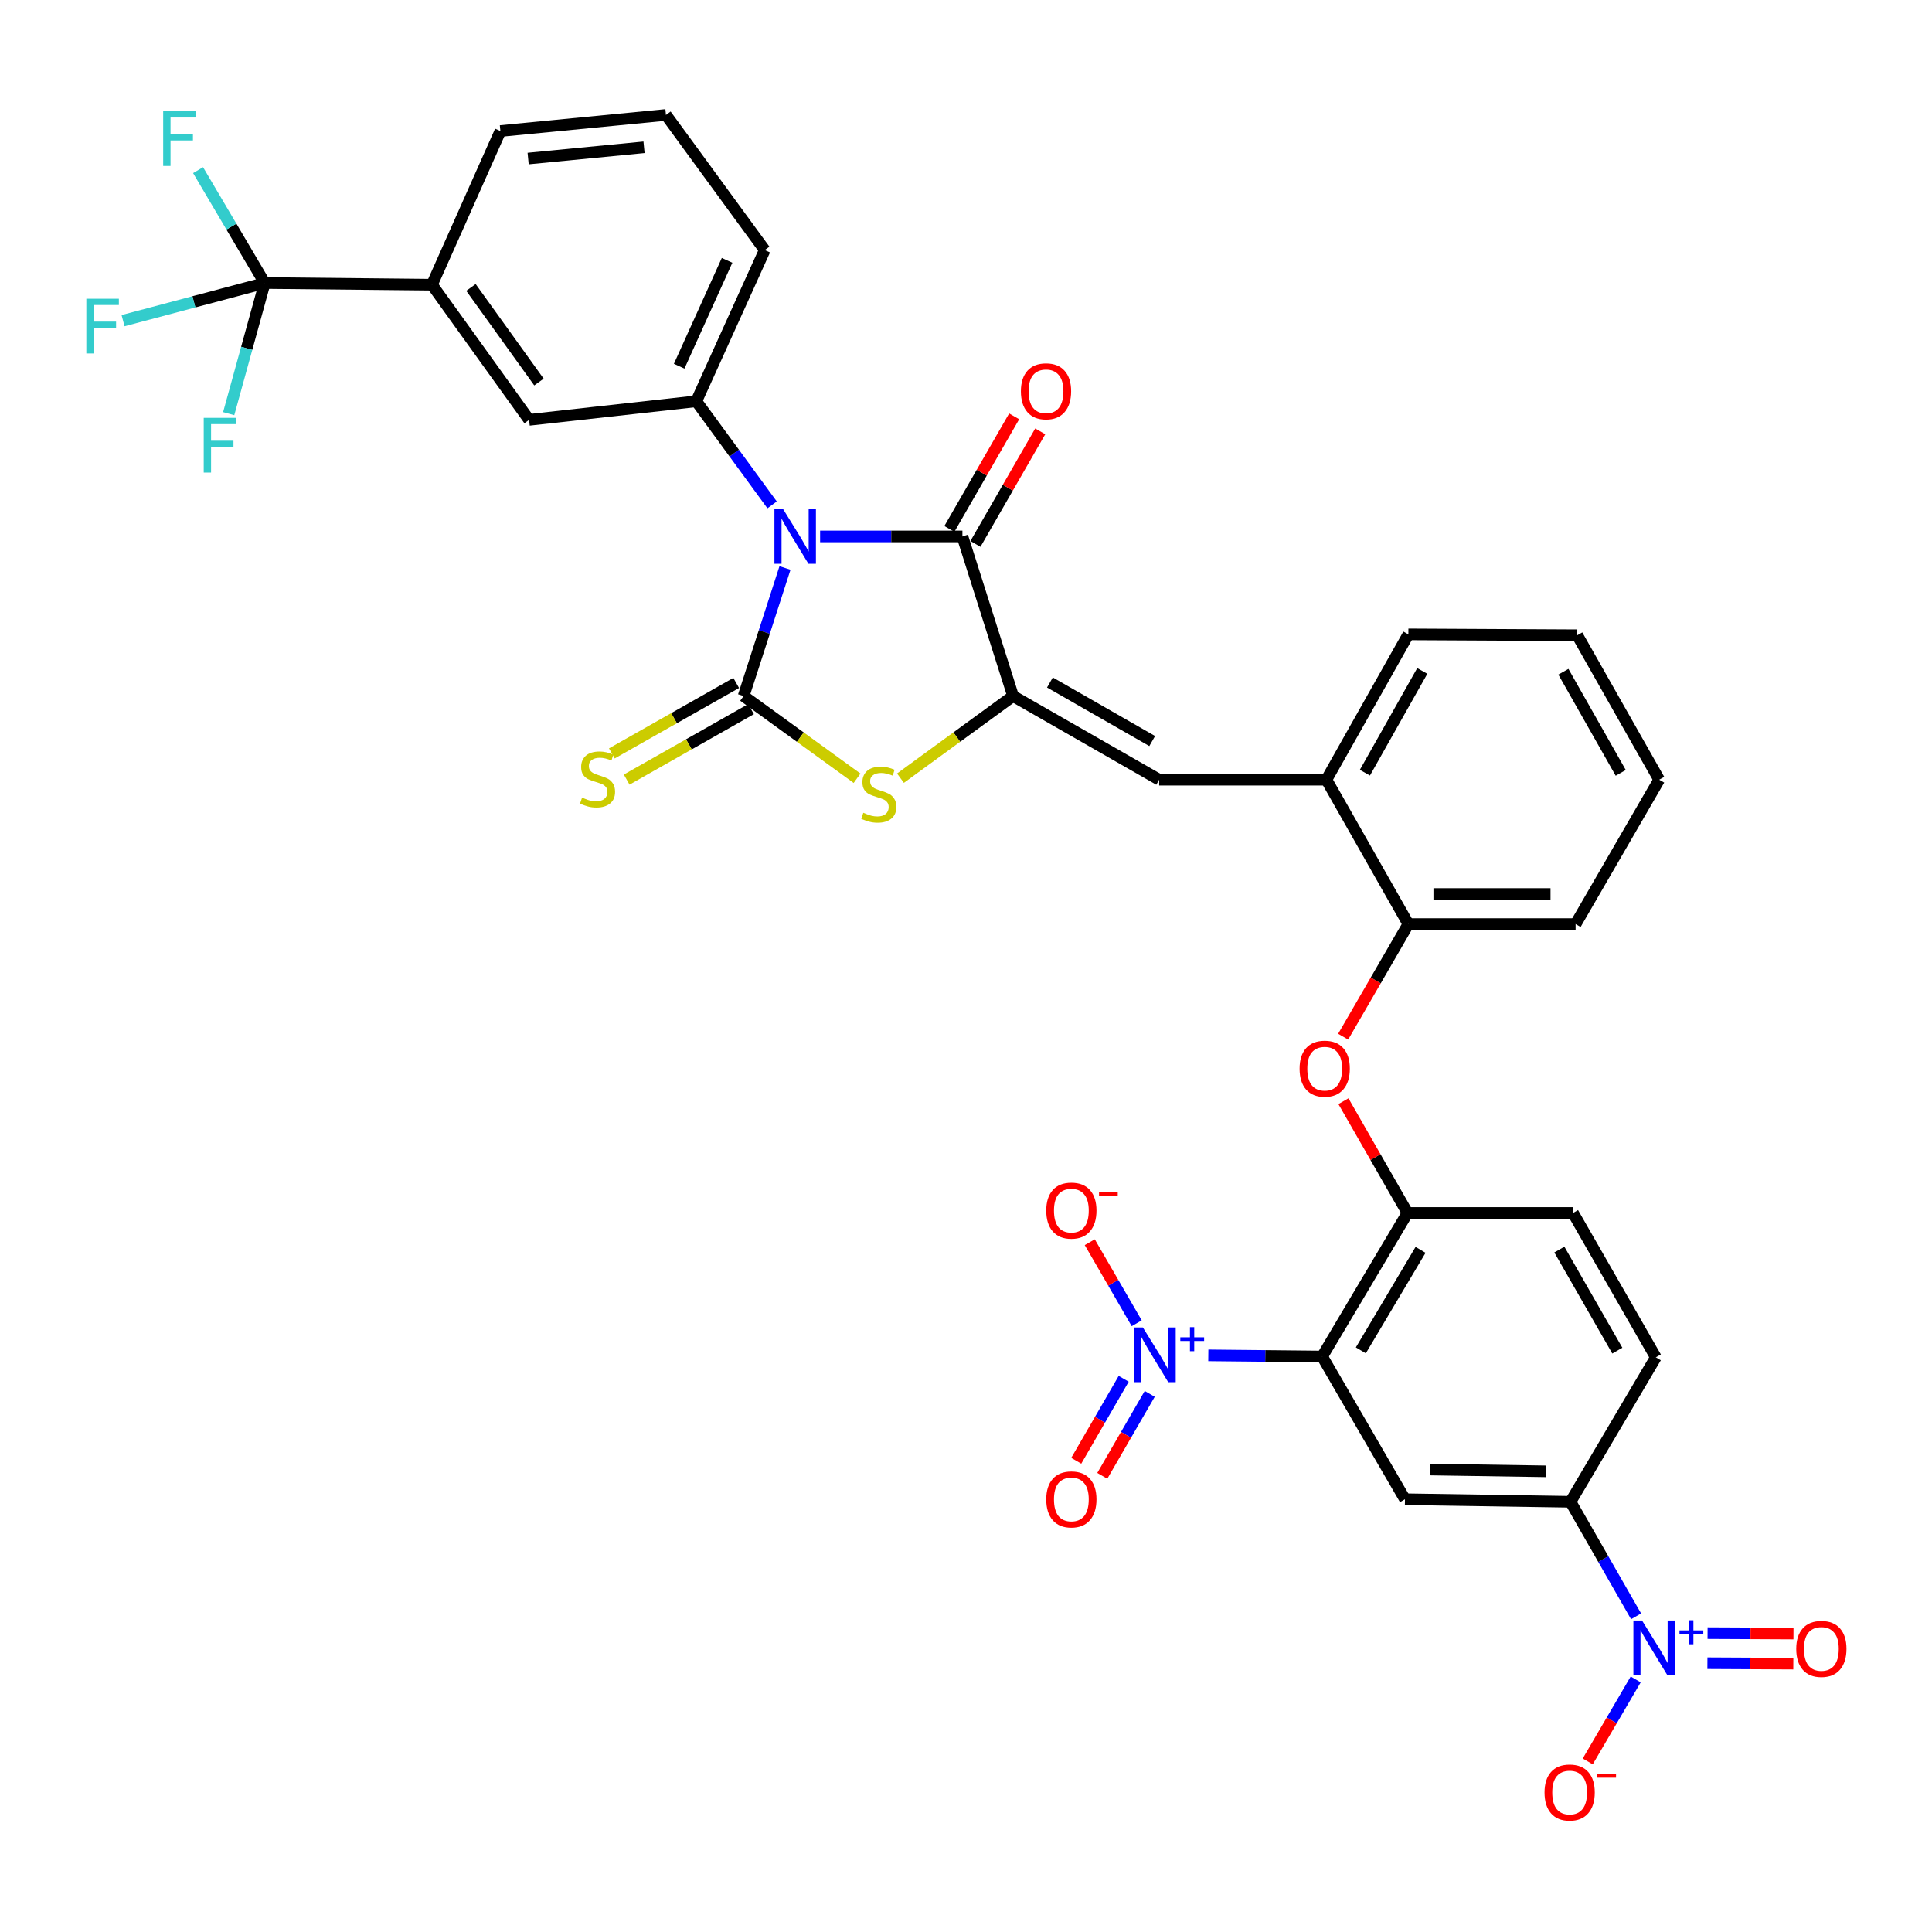 <?xml version='1.0' encoding='iso-8859-1'?>
<svg version='1.1' baseProfile='full'
              xmlns='http://www.w3.org/2000/svg'
                      xmlns:rdkit='http://www.rdkit.org/xml'
                      xmlns:xlink='http://www.w3.org/1999/xlink'
                  xml:space='preserve'
width='1000px' height='1000px' viewBox='0 0 1000 1000'>
<!-- END OF HEADER -->
<rect style='opacity:1.0;fill:#FFFFFF;stroke:none' width='1000' height='1000' x='0' y='0'> </rect>
<path class='bond-0' d='M 406.306,293.98 L 395.599,327.123' style='fill:none;fill-rule:evenodd;stroke:#0000FF;stroke-width:6px;stroke-linecap:butt;stroke-linejoin:miter;stroke-opacity:1' />
<path class='bond-0' d='M 395.599,327.123 L 384.891,360.267' style='fill:none;fill-rule:evenodd;stroke:#000000;stroke-width:6px;stroke-linecap:butt;stroke-linejoin:miter;stroke-opacity:1' />
<path class='bond-2' d='M 424.486,277.649 L 461.315,277.649' style='fill:none;fill-rule:evenodd;stroke:#0000FF;stroke-width:6px;stroke-linecap:butt;stroke-linejoin:miter;stroke-opacity:1' />
<path class='bond-2' d='M 461.315,277.649 L 498.144,277.649' style='fill:none;fill-rule:evenodd;stroke:#000000;stroke-width:6px;stroke-linecap:butt;stroke-linejoin:miter;stroke-opacity:1' />
<path class='bond-7' d='M 399.639,261.323 L 380.026,234.513' style='fill:none;fill-rule:evenodd;stroke:#0000FF;stroke-width:6px;stroke-linecap:butt;stroke-linejoin:miter;stroke-opacity:1' />
<path class='bond-7' d='M 380.026,234.513 L 360.413,207.703' style='fill:none;fill-rule:evenodd;stroke:#000000;stroke-width:6px;stroke-linecap:butt;stroke-linejoin:miter;stroke-opacity:1' />
<path class='bond-4' d='M 384.891,360.267 L 414.253,381.545' style='fill:none;fill-rule:evenodd;stroke:#000000;stroke-width:6px;stroke-linecap:butt;stroke-linejoin:miter;stroke-opacity:1' />
<path class='bond-4' d='M 414.253,381.545 L 443.614,402.823' style='fill:none;fill-rule:evenodd;stroke:#CCCC00;stroke-width:6px;stroke-linecap:butt;stroke-linejoin:miter;stroke-opacity:1' />
<path class='bond-15' d='M 381.053,353.494 L 348.873,371.73' style='fill:none;fill-rule:evenodd;stroke:#000000;stroke-width:6px;stroke-linecap:butt;stroke-linejoin:miter;stroke-opacity:1' />
<path class='bond-15' d='M 348.873,371.73 L 316.694,389.966' style='fill:none;fill-rule:evenodd;stroke:#CCCC00;stroke-width:6px;stroke-linecap:butt;stroke-linejoin:miter;stroke-opacity:1' />
<path class='bond-15' d='M 388.729,367.039 L 356.549,385.275' style='fill:none;fill-rule:evenodd;stroke:#000000;stroke-width:6px;stroke-linecap:butt;stroke-linejoin:miter;stroke-opacity:1' />
<path class='bond-15' d='M 356.549,385.275 L 324.37,403.511' style='fill:none;fill-rule:evenodd;stroke:#CCCC00;stroke-width:6px;stroke-linecap:butt;stroke-linejoin:miter;stroke-opacity:1' />
<path class='bond-1' d='M 524.36,360.267 L 498.144,277.649' style='fill:none;fill-rule:evenodd;stroke:#000000;stroke-width:6px;stroke-linecap:butt;stroke-linejoin:miter;stroke-opacity:1' />
<path class='bond-9' d='M 524.36,360.267 L 599.98,403.574' style='fill:none;fill-rule:evenodd;stroke:#000000;stroke-width:6px;stroke-linecap:butt;stroke-linejoin:miter;stroke-opacity:1' />
<path class='bond-9' d='M 543.44,353.253 L 596.374,383.568' style='fill:none;fill-rule:evenodd;stroke:#000000;stroke-width:6px;stroke-linecap:butt;stroke-linejoin:miter;stroke-opacity:1' />
<path class='bond-36' d='M 524.36,360.267 L 495.223,381.522' style='fill:none;fill-rule:evenodd;stroke:#000000;stroke-width:6px;stroke-linecap:butt;stroke-linejoin:miter;stroke-opacity:1' />
<path class='bond-36' d='M 495.223,381.522 L 466.085,402.776' style='fill:none;fill-rule:evenodd;stroke:#CCCC00;stroke-width:6px;stroke-linecap:butt;stroke-linejoin:miter;stroke-opacity:1' />
<path class='bond-23' d='M 504.891,281.532 L 521.655,252.403' style='fill:none;fill-rule:evenodd;stroke:#000000;stroke-width:6px;stroke-linecap:butt;stroke-linejoin:miter;stroke-opacity:1' />
<path class='bond-23' d='M 521.655,252.403 L 538.42,223.273' style='fill:none;fill-rule:evenodd;stroke:#FF0000;stroke-width:6px;stroke-linecap:butt;stroke-linejoin:miter;stroke-opacity:1' />
<path class='bond-23' d='M 491.397,273.766 L 508.162,244.637' style='fill:none;fill-rule:evenodd;stroke:#000000;stroke-width:6px;stroke-linecap:butt;stroke-linejoin:miter;stroke-opacity:1' />
<path class='bond-23' d='M 508.162,244.637 L 524.927,215.507' style='fill:none;fill-rule:evenodd;stroke:#FF0000;stroke-width:6px;stroke-linecap:butt;stroke-linejoin:miter;stroke-opacity:1' />
<path class='bond-3' d='M 684.362,702.137 L 728.525,627.823' style='fill:none;fill-rule:evenodd;stroke:#000000;stroke-width:6px;stroke-linecap:butt;stroke-linejoin:miter;stroke-opacity:1' />
<path class='bond-3' d='M 704.37,698.943 L 735.285,646.923' style='fill:none;fill-rule:evenodd;stroke:#000000;stroke-width:6px;stroke-linecap:butt;stroke-linejoin:miter;stroke-opacity:1' />
<path class='bond-5' d='M 684.362,702.137 L 654.89,701.834' style='fill:none;fill-rule:evenodd;stroke:#000000;stroke-width:6px;stroke-linecap:butt;stroke-linejoin:miter;stroke-opacity:1' />
<path class='bond-5' d='M 654.89,701.834 L 625.418,701.53' style='fill:none;fill-rule:evenodd;stroke:#0000FF;stroke-width:6px;stroke-linecap:butt;stroke-linejoin:miter;stroke-opacity:1' />
<path class='bond-8' d='M 684.362,702.137 L 727.211,776.002' style='fill:none;fill-rule:evenodd;stroke:#000000;stroke-width:6px;stroke-linecap:butt;stroke-linejoin:miter;stroke-opacity:1' />
<path class='bond-19' d='M 588.36,684.927 L 576.21,663.946' style='fill:none;fill-rule:evenodd;stroke:#0000FF;stroke-width:6px;stroke-linecap:butt;stroke-linejoin:miter;stroke-opacity:1' />
<path class='bond-19' d='M 576.21,663.946 L 564.061,642.964' style='fill:none;fill-rule:evenodd;stroke:#FF0000;stroke-width:6px;stroke-linecap:butt;stroke-linejoin:miter;stroke-opacity:1' />
<path class='bond-21' d='M 581.626,713.666 L 569.346,734.88' style='fill:none;fill-rule:evenodd;stroke:#0000FF;stroke-width:6px;stroke-linecap:butt;stroke-linejoin:miter;stroke-opacity:1' />
<path class='bond-21' d='M 569.346,734.88 L 557.066,756.094' style='fill:none;fill-rule:evenodd;stroke:#FF0000;stroke-width:6px;stroke-linecap:butt;stroke-linejoin:miter;stroke-opacity:1' />
<path class='bond-21' d='M 595.1,721.465 L 582.82,742.679' style='fill:none;fill-rule:evenodd;stroke:#0000FF;stroke-width:6px;stroke-linecap:butt;stroke-linejoin:miter;stroke-opacity:1' />
<path class='bond-21' d='M 582.82,742.679 L 570.54,763.893' style='fill:none;fill-rule:evenodd;stroke:#FF0000;stroke-width:6px;stroke-linecap:butt;stroke-linejoin:miter;stroke-opacity:1' />
<path class='bond-6' d='M 846.827,836.607 L 829.858,806.966' style='fill:none;fill-rule:evenodd;stroke:#0000FF;stroke-width:6px;stroke-linecap:butt;stroke-linejoin:miter;stroke-opacity:1' />
<path class='bond-6' d='M 829.858,806.966 L 812.89,777.325' style='fill:none;fill-rule:evenodd;stroke:#000000;stroke-width:6px;stroke-linecap:butt;stroke-linejoin:miter;stroke-opacity:1' />
<path class='bond-20' d='M 846.632,869.271 L 834.223,890.488' style='fill:none;fill-rule:evenodd;stroke:#0000FF;stroke-width:6px;stroke-linecap:butt;stroke-linejoin:miter;stroke-opacity:1' />
<path class='bond-20' d='M 834.223,890.488 L 821.814,911.705' style='fill:none;fill-rule:evenodd;stroke:#FF0000;stroke-width:6px;stroke-linecap:butt;stroke-linejoin:miter;stroke-opacity:1' />
<path class='bond-22' d='M 883.749,860.87 L 905.984,860.984' style='fill:none;fill-rule:evenodd;stroke:#0000FF;stroke-width:6px;stroke-linecap:butt;stroke-linejoin:miter;stroke-opacity:1' />
<path class='bond-22' d='M 905.984,860.984 L 928.219,861.097' style='fill:none;fill-rule:evenodd;stroke:#FF0000;stroke-width:6px;stroke-linecap:butt;stroke-linejoin:miter;stroke-opacity:1' />
<path class='bond-22' d='M 883.828,845.302 L 906.063,845.415' style='fill:none;fill-rule:evenodd;stroke:#0000FF;stroke-width:6px;stroke-linecap:butt;stroke-linejoin:miter;stroke-opacity:1' />
<path class='bond-22' d='M 906.063,845.415 L 928.299,845.528' style='fill:none;fill-rule:evenodd;stroke:#FF0000;stroke-width:6px;stroke-linecap:butt;stroke-linejoin:miter;stroke-opacity:1' />
<path class='bond-16' d='M 360.413,207.703 L 273.86,217.321' style='fill:none;fill-rule:evenodd;stroke:#000000;stroke-width:6px;stroke-linecap:butt;stroke-linejoin:miter;stroke-opacity:1' />
<path class='bond-29' d='M 360.413,207.703 L 395.832,129.436' style='fill:none;fill-rule:evenodd;stroke:#000000;stroke-width:6px;stroke-linecap:butt;stroke-linejoin:miter;stroke-opacity:1' />
<path class='bond-29' d='M 351.542,189.544 L 376.335,134.757' style='fill:none;fill-rule:evenodd;stroke:#000000;stroke-width:6px;stroke-linecap:butt;stroke-linejoin:miter;stroke-opacity:1' />
<path class='bond-39' d='M 727.211,776.002 L 812.89,777.325' style='fill:none;fill-rule:evenodd;stroke:#000000;stroke-width:6px;stroke-linecap:butt;stroke-linejoin:miter;stroke-opacity:1' />
<path class='bond-39' d='M 740.303,760.633 L 800.279,761.56' style='fill:none;fill-rule:evenodd;stroke:#000000;stroke-width:6px;stroke-linecap:butt;stroke-linejoin:miter;stroke-opacity:1' />
<path class='bond-17' d='M 599.98,403.574 L 686.551,403.574' style='fill:none;fill-rule:evenodd;stroke:#000000;stroke-width:6px;stroke-linecap:butt;stroke-linejoin:miter;stroke-opacity:1' />
<path class='bond-10' d='M 137.021,146.492 L 223.582,147.374' style='fill:none;fill-rule:evenodd;stroke:#000000;stroke-width:6px;stroke-linecap:butt;stroke-linejoin:miter;stroke-opacity:1' />
<path class='bond-26' d='M 137.021,146.492 L 100.358,156.234' style='fill:none;fill-rule:evenodd;stroke:#000000;stroke-width:6px;stroke-linecap:butt;stroke-linejoin:miter;stroke-opacity:1' />
<path class='bond-26' d='M 100.358,156.234 L 63.696,165.976' style='fill:none;fill-rule:evenodd;stroke:#33CCCC;stroke-width:6px;stroke-linecap:butt;stroke-linejoin:miter;stroke-opacity:1' />
<path class='bond-27' d='M 137.021,146.492 L 127.697,180.298' style='fill:none;fill-rule:evenodd;stroke:#000000;stroke-width:6px;stroke-linecap:butt;stroke-linejoin:miter;stroke-opacity:1' />
<path class='bond-27' d='M 127.697,180.298 L 118.373,214.105' style='fill:none;fill-rule:evenodd;stroke:#33CCCC;stroke-width:6px;stroke-linecap:butt;stroke-linejoin:miter;stroke-opacity:1' />
<path class='bond-28' d='M 137.021,146.492 L 119.773,117.28' style='fill:none;fill-rule:evenodd;stroke:#000000;stroke-width:6px;stroke-linecap:butt;stroke-linejoin:miter;stroke-opacity:1' />
<path class='bond-28' d='M 119.773,117.28 L 102.525,88.067' style='fill:none;fill-rule:evenodd;stroke:#33CCCC;stroke-width:6px;stroke-linecap:butt;stroke-linejoin:miter;stroke-opacity:1' />
<path class='bond-11' d='M 728.525,627.823 L 711.945,598.898' style='fill:none;fill-rule:evenodd;stroke:#000000;stroke-width:6px;stroke-linecap:butt;stroke-linejoin:miter;stroke-opacity:1' />
<path class='bond-11' d='M 711.945,598.898 L 695.364,569.973' style='fill:none;fill-rule:evenodd;stroke:#FF0000;stroke-width:6px;stroke-linecap:butt;stroke-linejoin:miter;stroke-opacity:1' />
<path class='bond-24' d='M 728.525,627.823 L 814.196,627.823' style='fill:none;fill-rule:evenodd;stroke:#000000;stroke-width:6px;stroke-linecap:butt;stroke-linejoin:miter;stroke-opacity:1' />
<path class='bond-12' d='M 812.89,777.325 L 857.053,702.552' style='fill:none;fill-rule:evenodd;stroke:#000000;stroke-width:6px;stroke-linecap:butt;stroke-linejoin:miter;stroke-opacity:1' />
<path class='bond-13' d='M 695.215,536.579 L 712.095,507.441' style='fill:none;fill-rule:evenodd;stroke:#FF0000;stroke-width:6px;stroke-linecap:butt;stroke-linejoin:miter;stroke-opacity:1' />
<path class='bond-13' d='M 712.095,507.441 L 728.975,478.303' style='fill:none;fill-rule:evenodd;stroke:#000000;stroke-width:6px;stroke-linecap:butt;stroke-linejoin:miter;stroke-opacity:1' />
<path class='bond-14' d='M 223.582,147.374 L 273.86,217.321' style='fill:none;fill-rule:evenodd;stroke:#000000;stroke-width:6px;stroke-linecap:butt;stroke-linejoin:miter;stroke-opacity:1' />
<path class='bond-14' d='M 243.766,148.779 L 278.96,197.742' style='fill:none;fill-rule:evenodd;stroke:#000000;stroke-width:6px;stroke-linecap:butt;stroke-linejoin:miter;stroke-opacity:1' />
<path class='bond-37' d='M 223.582,147.374 L 259.001,67.819' style='fill:none;fill-rule:evenodd;stroke:#000000;stroke-width:6px;stroke-linecap:butt;stroke-linejoin:miter;stroke-opacity:1' />
<path class='bond-18' d='M 686.551,403.574 L 728.975,478.303' style='fill:none;fill-rule:evenodd;stroke:#000000;stroke-width:6px;stroke-linecap:butt;stroke-linejoin:miter;stroke-opacity:1' />
<path class='bond-32' d='M 686.551,403.574 L 728.975,328.351' style='fill:none;fill-rule:evenodd;stroke:#000000;stroke-width:6px;stroke-linecap:butt;stroke-linejoin:miter;stroke-opacity:1' />
<path class='bond-32' d='M 706.475,399.938 L 736.172,347.283' style='fill:none;fill-rule:evenodd;stroke:#000000;stroke-width:6px;stroke-linecap:butt;stroke-linejoin:miter;stroke-opacity:1' />
<path class='bond-33' d='M 728.975,478.303 L 815.528,478.303' style='fill:none;fill-rule:evenodd;stroke:#000000;stroke-width:6px;stroke-linecap:butt;stroke-linejoin:miter;stroke-opacity:1' />
<path class='bond-33' d='M 741.958,462.735 L 802.545,462.735' style='fill:none;fill-rule:evenodd;stroke:#000000;stroke-width:6px;stroke-linecap:butt;stroke-linejoin:miter;stroke-opacity:1' />
<path class='bond-25' d='M 814.196,627.823 L 857.053,702.552' style='fill:none;fill-rule:evenodd;stroke:#000000;stroke-width:6px;stroke-linecap:butt;stroke-linejoin:miter;stroke-opacity:1' />
<path class='bond-25' d='M 807.119,646.777 L 837.119,699.088' style='fill:none;fill-rule:evenodd;stroke:#000000;stroke-width:6px;stroke-linecap:butt;stroke-linejoin:miter;stroke-opacity:1' />
<path class='bond-31' d='M 395.832,129.436 L 344.698,59.489' style='fill:none;fill-rule:evenodd;stroke:#000000;stroke-width:6px;stroke-linecap:butt;stroke-linejoin:miter;stroke-opacity:1' />
<path class='bond-30' d='M 259.001,67.819 L 344.698,59.489' style='fill:none;fill-rule:evenodd;stroke:#000000;stroke-width:6px;stroke-linecap:butt;stroke-linejoin:miter;stroke-opacity:1' />
<path class='bond-30' d='M 273.362,82.065 L 333.349,76.234' style='fill:none;fill-rule:evenodd;stroke:#000000;stroke-width:6px;stroke-linecap:butt;stroke-linejoin:miter;stroke-opacity:1' />
<path class='bond-35' d='M 728.975,328.351 L 816.393,328.801' style='fill:none;fill-rule:evenodd;stroke:#000000;stroke-width:6px;stroke-linecap:butt;stroke-linejoin:miter;stroke-opacity:1' />
<path class='bond-38' d='M 815.528,478.303 L 858.792,403.574' style='fill:none;fill-rule:evenodd;stroke:#000000;stroke-width:6px;stroke-linecap:butt;stroke-linejoin:miter;stroke-opacity:1' />
<path class='bond-34' d='M 858.792,403.574 L 816.393,328.801' style='fill:none;fill-rule:evenodd;stroke:#000000;stroke-width:6px;stroke-linecap:butt;stroke-linejoin:miter;stroke-opacity:1' />
<path class='bond-34' d='M 838.889,400.037 L 809.21,347.696' style='fill:none;fill-rule:evenodd;stroke:#000000;stroke-width:6px;stroke-linecap:butt;stroke-linejoin:miter;stroke-opacity:1' />
<path  class='atom-0' d='M 405.322 263.489
L 414.602 278.489
Q 415.522 279.969, 417.002 282.649
Q 418.482 285.329, 418.562 285.489
L 418.562 263.489
L 422.322 263.489
L 422.322 291.809
L 418.442 291.809
L 408.482 275.409
Q 407.322 273.489, 406.082 271.289
Q 404.882 269.089, 404.522 268.409
L 404.522 291.809
L 400.842 291.809
L 400.842 263.489
L 405.322 263.489
' fill='#0000FF'/>
<path  class='atom-5' d='M 446.855 420.689
Q 447.175 420.809, 448.495 421.369
Q 449.815 421.929, 451.255 422.289
Q 452.735 422.609, 454.175 422.609
Q 456.855 422.609, 458.415 421.329
Q 459.975 420.009, 459.975 417.729
Q 459.975 416.169, 459.175 415.209
Q 458.415 414.249, 457.215 413.729
Q 456.015 413.209, 454.015 412.609
Q 451.495 411.849, 449.975 411.129
Q 448.495 410.409, 447.415 408.889
Q 446.375 407.369, 446.375 404.809
Q 446.375 401.249, 448.775 399.049
Q 451.215 396.849, 456.015 396.849
Q 459.295 396.849, 463.015 398.409
L 462.095 401.489
Q 458.695 400.089, 456.135 400.089
Q 453.375 400.089, 451.855 401.249
Q 450.335 402.369, 450.375 404.329
Q 450.375 405.849, 451.135 406.769
Q 451.935 407.689, 453.055 408.209
Q 454.215 408.729, 456.135 409.329
Q 458.695 410.129, 460.215 410.929
Q 461.735 411.729, 462.815 413.369
Q 463.935 414.969, 463.935 417.729
Q 463.935 421.649, 461.295 423.769
Q 458.695 425.849, 454.335 425.849
Q 451.815 425.849, 449.895 425.289
Q 448.015 424.769, 445.775 423.849
L 446.855 420.689
' fill='#CCCC00'/>
<path  class='atom-6' d='M 591.549 687.086
L 600.829 702.086
Q 601.749 703.566, 603.229 706.246
Q 604.709 708.926, 604.789 709.086
L 604.789 687.086
L 608.549 687.086
L 608.549 715.406
L 604.669 715.406
L 594.709 699.006
Q 593.549 697.086, 592.309 694.886
Q 591.109 692.686, 590.749 692.006
L 590.749 715.406
L 587.069 715.406
L 587.069 687.086
L 591.549 687.086
' fill='#0000FF'/>
<path  class='atom-6' d='M 610.925 692.191
L 615.915 692.191
L 615.915 686.937
L 618.132 686.937
L 618.132 692.191
L 623.254 692.191
L 623.254 694.092
L 618.132 694.092
L 618.132 699.372
L 615.915 699.372
L 615.915 694.092
L 610.925 694.092
L 610.925 692.191
' fill='#0000FF'/>
<path  class='atom-7' d='M 849.92 838.785
L 859.2 853.785
Q 860.12 855.265, 861.6 857.945
Q 863.08 860.625, 863.16 860.785
L 863.16 838.785
L 866.92 838.785
L 866.92 867.105
L 863.04 867.105
L 853.08 850.705
Q 851.92 848.785, 850.68 846.585
Q 849.48 844.385, 849.12 843.705
L 849.12 867.105
L 845.44 867.105
L 845.44 838.785
L 849.92 838.785
' fill='#0000FF'/>
<path  class='atom-7' d='M 869.296 843.89
L 874.285 843.89
L 874.285 838.637
L 876.503 838.637
L 876.503 843.89
L 881.624 843.89
L 881.624 845.791
L 876.503 845.791
L 876.503 851.071
L 874.285 851.071
L 874.285 845.791
L 869.296 845.791
L 869.296 843.89
' fill='#0000FF'/>
<path  class='atom-14' d='M 672.668 553.139
Q 672.668 546.339, 676.028 542.539
Q 679.388 538.739, 685.668 538.739
Q 691.948 538.739, 695.308 542.539
Q 698.668 546.339, 698.668 553.139
Q 698.668 560.019, 695.268 563.939
Q 691.868 567.819, 685.668 567.819
Q 679.428 567.819, 676.028 563.939
Q 672.668 560.059, 672.668 553.139
M 685.668 564.619
Q 689.988 564.619, 692.308 561.739
Q 694.668 558.819, 694.668 553.139
Q 694.668 547.579, 692.308 544.779
Q 689.988 541.939, 685.668 541.939
Q 681.348 541.939, 678.988 544.739
Q 676.668 547.539, 676.668 553.139
Q 676.668 558.859, 678.988 561.739
Q 681.348 564.619, 685.668 564.619
' fill='#FF0000'/>
<path  class='atom-16' d='M 301.279 412.835
Q 301.599 412.955, 302.919 413.515
Q 304.239 414.075, 305.679 414.435
Q 307.159 414.755, 308.599 414.755
Q 311.279 414.755, 312.839 413.475
Q 314.399 412.155, 314.399 409.875
Q 314.399 408.315, 313.599 407.355
Q 312.839 406.395, 311.639 405.875
Q 310.439 405.355, 308.439 404.755
Q 305.919 403.995, 304.399 403.275
Q 302.919 402.555, 301.839 401.035
Q 300.799 399.515, 300.799 396.955
Q 300.799 393.395, 303.199 391.195
Q 305.639 388.995, 310.439 388.995
Q 313.719 388.995, 317.439 390.555
L 316.519 393.635
Q 313.119 392.235, 310.559 392.235
Q 307.799 392.235, 306.279 393.395
Q 304.759 394.515, 304.799 396.475
Q 304.799 397.995, 305.559 398.915
Q 306.359 399.835, 307.479 400.355
Q 308.639 400.875, 310.559 401.475
Q 313.119 402.275, 314.639 403.075
Q 316.159 403.875, 317.239 405.515
Q 318.359 407.115, 318.359 409.875
Q 318.359 413.795, 315.719 415.915
Q 313.119 417.995, 308.759 417.995
Q 306.239 417.995, 304.319 417.435
Q 302.439 416.915, 300.199 415.995
L 301.279 412.835
' fill='#CCCC00'/>
<path  class='atom-20' d='M 541.537 626.597
Q 541.537 619.797, 544.897 615.997
Q 548.257 612.197, 554.537 612.197
Q 560.817 612.197, 564.177 615.997
Q 567.537 619.797, 567.537 626.597
Q 567.537 633.477, 564.137 637.397
Q 560.737 641.277, 554.537 641.277
Q 548.297 641.277, 544.897 637.397
Q 541.537 633.517, 541.537 626.597
M 554.537 638.077
Q 558.857 638.077, 561.177 635.197
Q 563.537 632.277, 563.537 626.597
Q 563.537 621.037, 561.177 618.237
Q 558.857 615.397, 554.537 615.397
Q 550.217 615.397, 547.857 618.197
Q 545.537 620.997, 545.537 626.597
Q 545.537 632.317, 547.857 635.197
Q 550.217 638.077, 554.537 638.077
' fill='#FF0000'/>
<path  class='atom-20' d='M 568.857 616.819
L 578.546 616.819
L 578.546 618.931
L 568.857 618.931
L 568.857 616.819
' fill='#FF0000'/>
<path  class='atom-21' d='M 799.449 927.798
Q 799.449 920.998, 802.809 917.198
Q 806.169 913.398, 812.449 913.398
Q 818.729 913.398, 822.089 917.198
Q 825.449 920.998, 825.449 927.798
Q 825.449 934.678, 822.049 938.598
Q 818.649 942.478, 812.449 942.478
Q 806.209 942.478, 802.809 938.598
Q 799.449 934.718, 799.449 927.798
M 812.449 939.278
Q 816.769 939.278, 819.089 936.398
Q 821.449 933.478, 821.449 927.798
Q 821.449 922.238, 819.089 919.438
Q 816.769 916.598, 812.449 916.598
Q 808.129 916.598, 805.769 919.398
Q 803.449 922.198, 803.449 927.798
Q 803.449 933.518, 805.769 936.398
Q 808.129 939.278, 812.449 939.278
' fill='#FF0000'/>
<path  class='atom-21' d='M 826.769 918.02
L 836.458 918.02
L 836.458 920.132
L 826.769 920.132
L 826.769 918.02
' fill='#FF0000'/>
<path  class='atom-22' d='M 541.537 776.082
Q 541.537 769.282, 544.897 765.482
Q 548.257 761.682, 554.537 761.682
Q 560.817 761.682, 564.177 765.482
Q 567.537 769.282, 567.537 776.082
Q 567.537 782.962, 564.137 786.882
Q 560.737 790.762, 554.537 790.762
Q 548.297 790.762, 544.897 786.882
Q 541.537 783.002, 541.537 776.082
M 554.537 787.562
Q 558.857 787.562, 561.177 784.682
Q 563.537 781.762, 563.537 776.082
Q 563.537 770.522, 561.177 767.722
Q 558.857 764.882, 554.537 764.882
Q 550.217 764.882, 547.857 767.682
Q 545.537 770.482, 545.537 776.082
Q 545.537 781.802, 547.857 784.682
Q 550.217 787.562, 554.537 787.562
' fill='#FF0000'/>
<path  class='atom-23' d='M 929.733 853.466
Q 929.733 846.666, 933.093 842.866
Q 936.453 839.066, 942.733 839.066
Q 949.013 839.066, 952.373 842.866
Q 955.733 846.666, 955.733 853.466
Q 955.733 860.346, 952.333 864.266
Q 948.933 868.146, 942.733 868.146
Q 936.493 868.146, 933.093 864.266
Q 929.733 860.386, 929.733 853.466
M 942.733 864.946
Q 947.053 864.946, 949.373 862.066
Q 951.733 859.146, 951.733 853.466
Q 951.733 847.906, 949.373 845.106
Q 947.053 842.266, 942.733 842.266
Q 938.413 842.266, 936.053 845.066
Q 933.733 847.866, 933.733 853.466
Q 933.733 859.186, 936.053 862.066
Q 938.413 864.946, 942.733 864.946
' fill='#FF0000'/>
<path  class='atom-24' d='M 528.416 202.541
Q 528.416 195.741, 531.776 191.941
Q 535.136 188.141, 541.416 188.141
Q 547.696 188.141, 551.056 191.941
Q 554.416 195.741, 554.416 202.541
Q 554.416 209.421, 551.016 213.341
Q 547.616 217.221, 541.416 217.221
Q 535.176 217.221, 531.776 213.341
Q 528.416 209.461, 528.416 202.541
M 541.416 214.021
Q 545.736 214.021, 548.056 211.141
Q 550.416 208.221, 550.416 202.541
Q 550.416 196.981, 548.056 194.181
Q 545.736 191.341, 541.416 191.341
Q 537.096 191.341, 534.736 194.141
Q 532.416 196.941, 532.416 202.541
Q 532.416 208.261, 534.736 211.141
Q 537.096 214.021, 541.416 214.021
' fill='#FF0000'/>
<path  class='atom-27' d='M 44.686 154.63
L 61.526 154.63
L 61.526 157.87
L 48.486 157.87
L 48.486 166.47
L 60.086 166.47
L 60.086 169.75
L 48.486 169.75
L 48.486 182.95
L 44.686 182.95
L 44.686 154.63
' fill='#33CCCC'/>
<path  class='atom-28' d='M 105.447 216.282
L 122.287 216.282
L 122.287 219.522
L 109.247 219.522
L 109.247 228.122
L 120.847 228.122
L 120.847 231.402
L 109.247 231.402
L 109.247 244.602
L 105.447 244.602
L 105.447 216.282
' fill='#33CCCC'/>
<path  class='atom-29' d='M 84.463 57.577
L 101.304 57.577
L 101.304 60.817
L 88.263 60.817
L 88.263 69.417
L 99.864 69.417
L 99.864 72.697
L 88.263 72.697
L 88.263 85.897
L 84.463 85.897
L 84.463 57.577
' fill='#33CCCC'/>
</svg>
